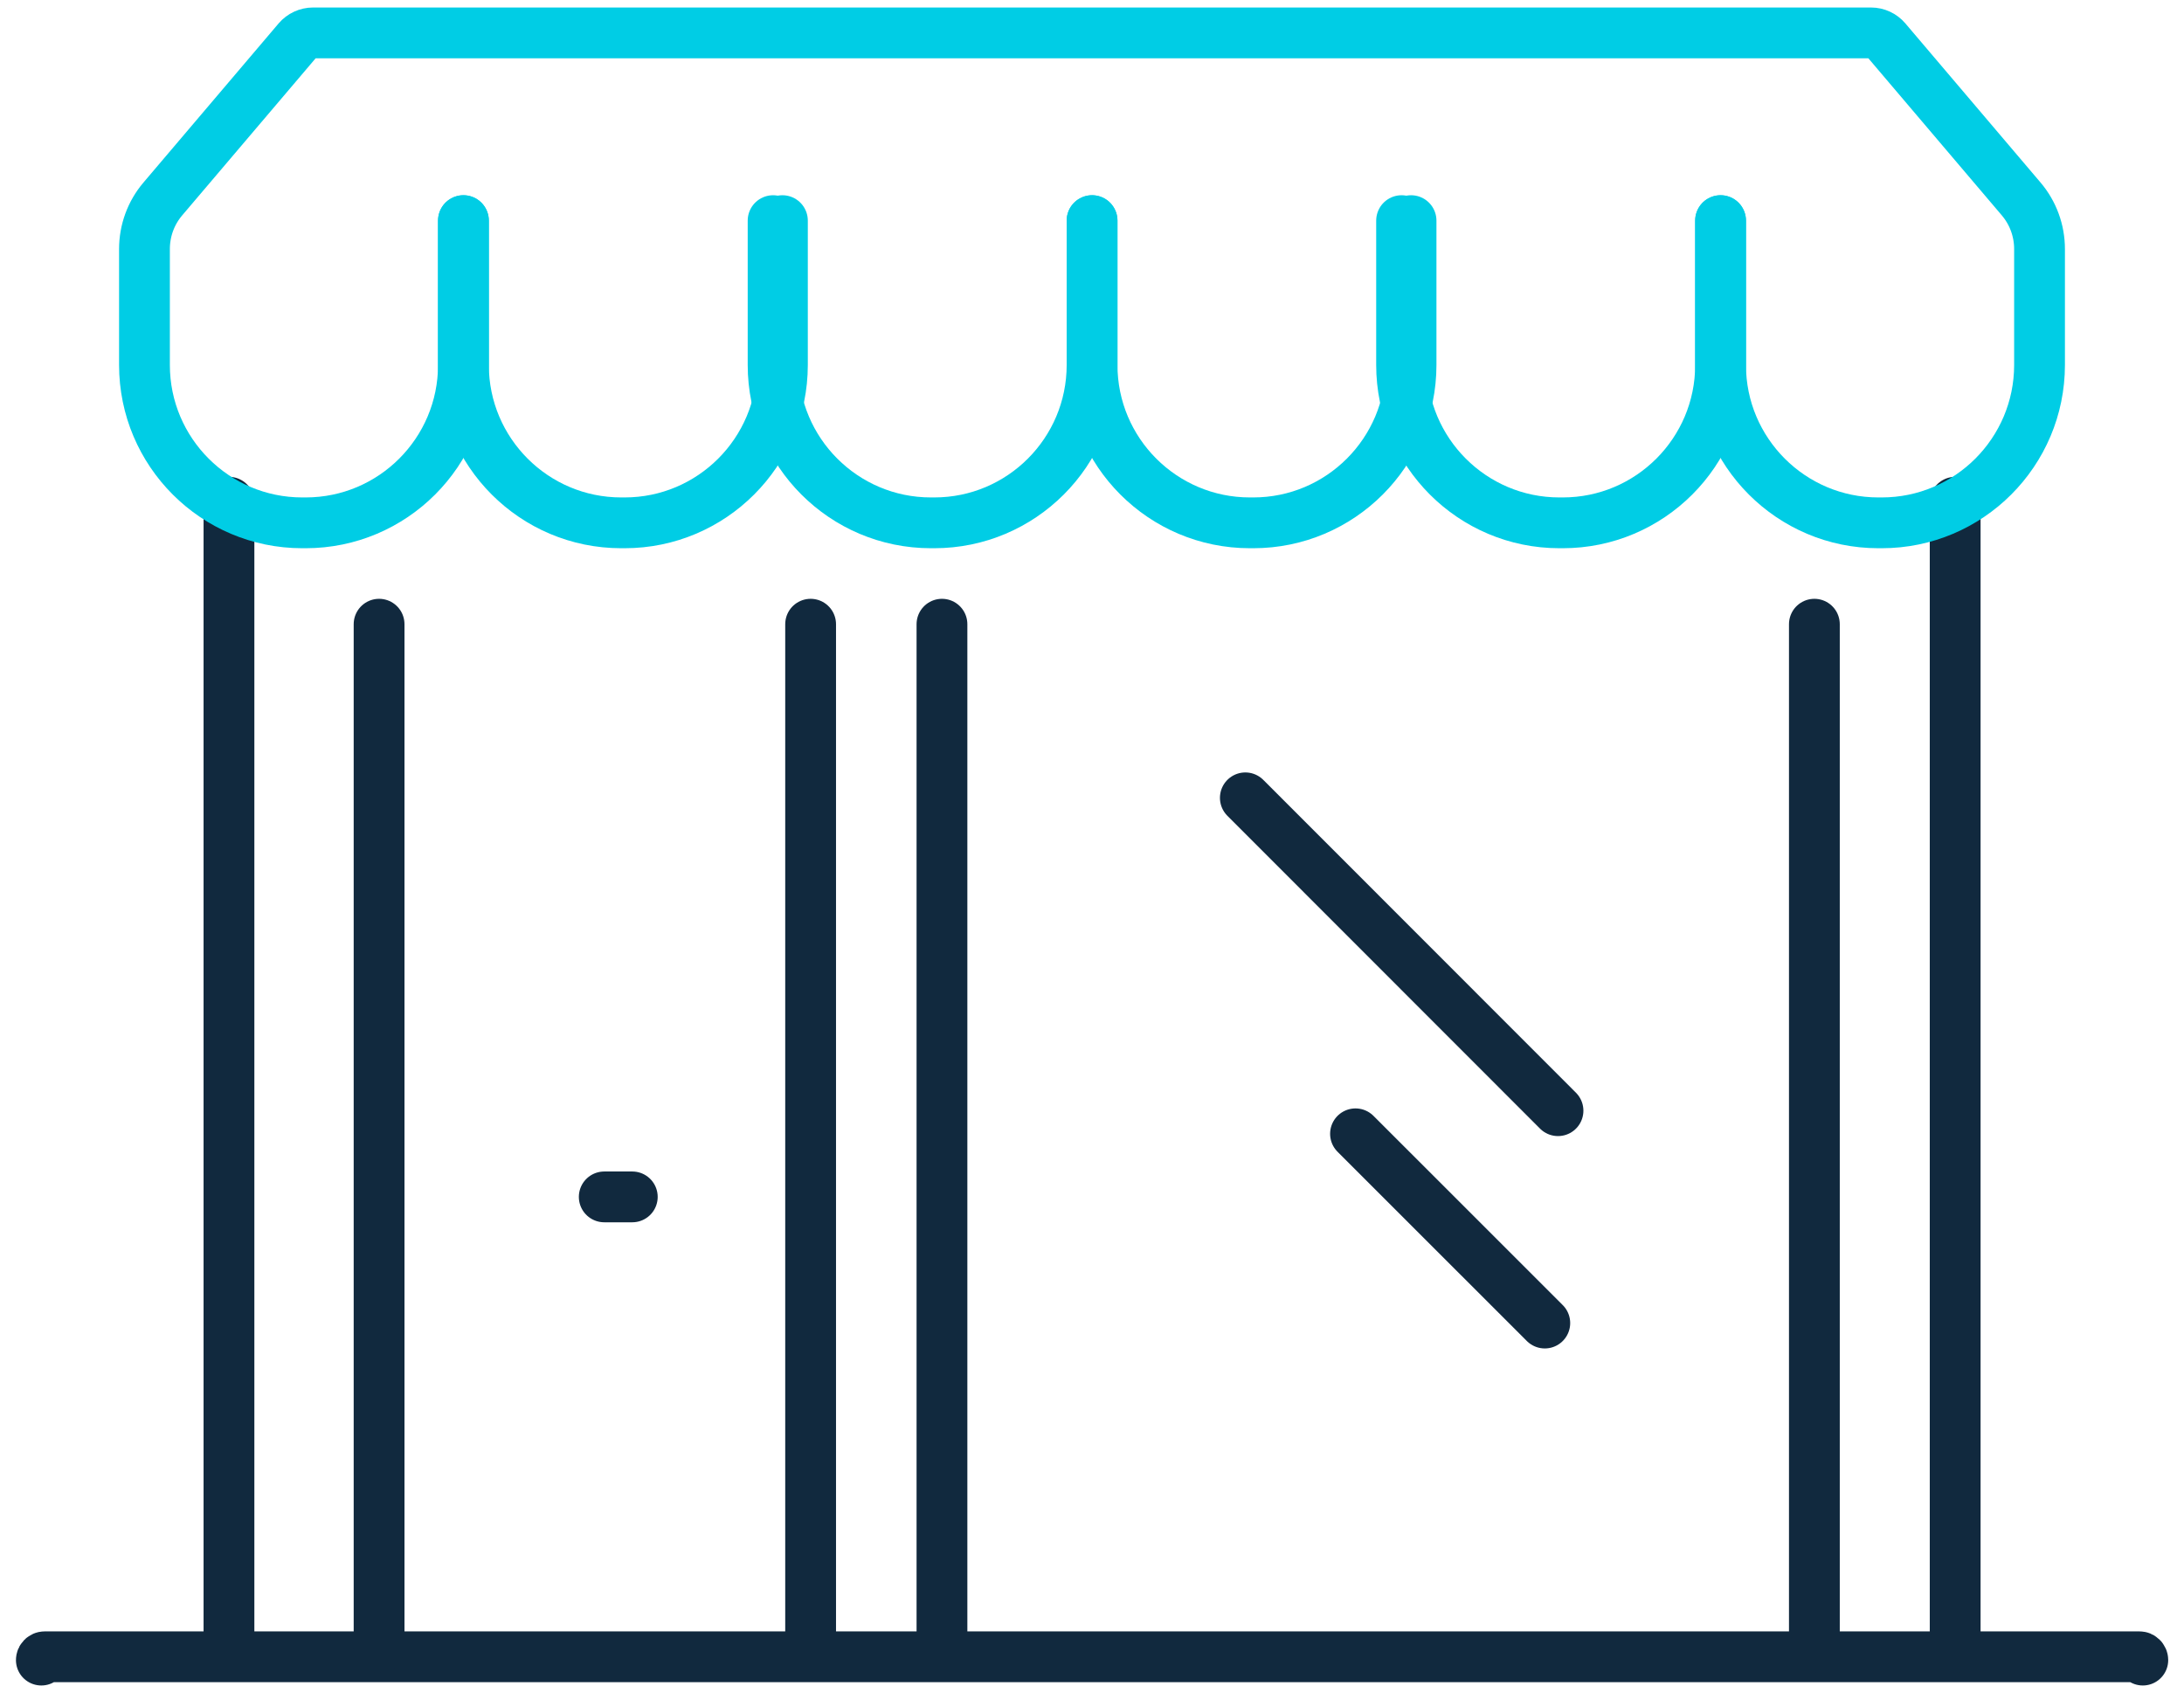 <?xml version="1.0" encoding="UTF-8"?> <svg xmlns="http://www.w3.org/2000/svg" width="129" height="100" viewBox="0 0 129 100" fill="none"><g clip-path="url(#clip0_318_1235)"><path d="M2.442 98.057C2.442 97.951 2.531 97.862 2.637 97.862H126.372C126.479 97.862 126.567 97.951 126.567 98.057" stroke="#11293E" stroke-width="3" stroke-miterlimit="10" stroke-linecap="round"></path><path d="M115.484 97.312V29.666" stroke="#11293E" stroke-width="3" stroke-miterlimit="10" stroke-linecap="round"></path><path d="M92.025 65.605L73.557 47.126" stroke="#11293E" stroke-width="3" stroke-miterlimit="10" stroke-linecap="round"></path><path d="M91.245 78.149L80.064 66.971" stroke="#11293E" stroke-width="3" stroke-miterlimit="10" stroke-linecap="round"></path><path d="M13.524 29.666V97.312" stroke="#11293E" stroke-width="3" stroke-miterlimit="10" stroke-linecap="round"></path><path d="M47.88 36.87V97.312" stroke="#11293E" stroke-width="3" stroke-miterlimit="10" stroke-linecap="round"></path><path d="M55.638 36.87V97.312" stroke="#11293E" stroke-width="3" stroke-miterlimit="10" stroke-linecap="round"></path><path d="M107.168 36.87V97.312" stroke="#11293E" stroke-width="3" stroke-miterlimit="10" stroke-linecap="round"></path><path d="M22.391 36.87V97.312" stroke="#11293E" stroke-width="3" stroke-miterlimit="10" stroke-linecap="round"></path><path d="M35.69 70.697H37.347" stroke="#11293E" stroke-width="3" stroke-miterlimit="10" stroke-linecap="round"></path><path d="M46.214 13.032V21.558C46.214 26.703 42.038 30.882 36.895 30.882H36.691C31.549 30.882 27.373 26.703 27.373 21.558V13.032" stroke="#00CDE5" stroke-width="3" stroke-miterlimit="10" stroke-linecap="round"></path><path d="M64.504 13.032V21.558C64.504 26.703 60.329 30.882 55.186 30.882H54.982C49.84 30.882 45.664 26.703 45.664 21.558V13.032" stroke="#00CDE5" stroke-width="3" stroke-miterlimit="10" stroke-linecap="round"></path><path d="M83.345 13.032V21.558C83.345 26.703 79.169 30.882 74.027 30.882H73.823C68.68 30.882 64.504 26.703 64.504 21.558V13.032" stroke="#00CDE5" stroke-width="3" stroke-miterlimit="10" stroke-linecap="round"></path><path d="M101.627 13.032V21.558C101.627 26.703 97.451 30.882 92.308 30.882H92.104C86.962 30.882 82.786 26.703 82.786 21.558V13.032" stroke="#00CDE5" stroke-width="3" stroke-miterlimit="10" stroke-linecap="round"></path><path d="M101.627 13.032V21.558C101.627 26.703 105.803 30.882 110.945 30.882H111.149C116.291 30.882 120.467 26.703 120.467 21.558V14.709C120.467 13.627 120.086 12.58 119.386 11.755L111.397 2.351C111.176 2.094 110.856 1.943 110.511 1.943H18.489C18.152 1.943 17.824 2.094 17.603 2.351L9.614 11.755C8.914 12.58 8.533 13.627 8.533 14.709V21.558C8.533 26.703 12.709 30.882 17.851 30.882H18.055C23.197 30.882 27.373 26.703 27.373 21.558V13.032" stroke="#00CDE5" stroke-width="3" stroke-miterlimit="10" stroke-linecap="round"></path></g><defs><clipPath id="clip0_318_1235"><rect width="128" height="100" fill="white" transform="translate(0.5)"></rect></clipPath></defs></svg> 